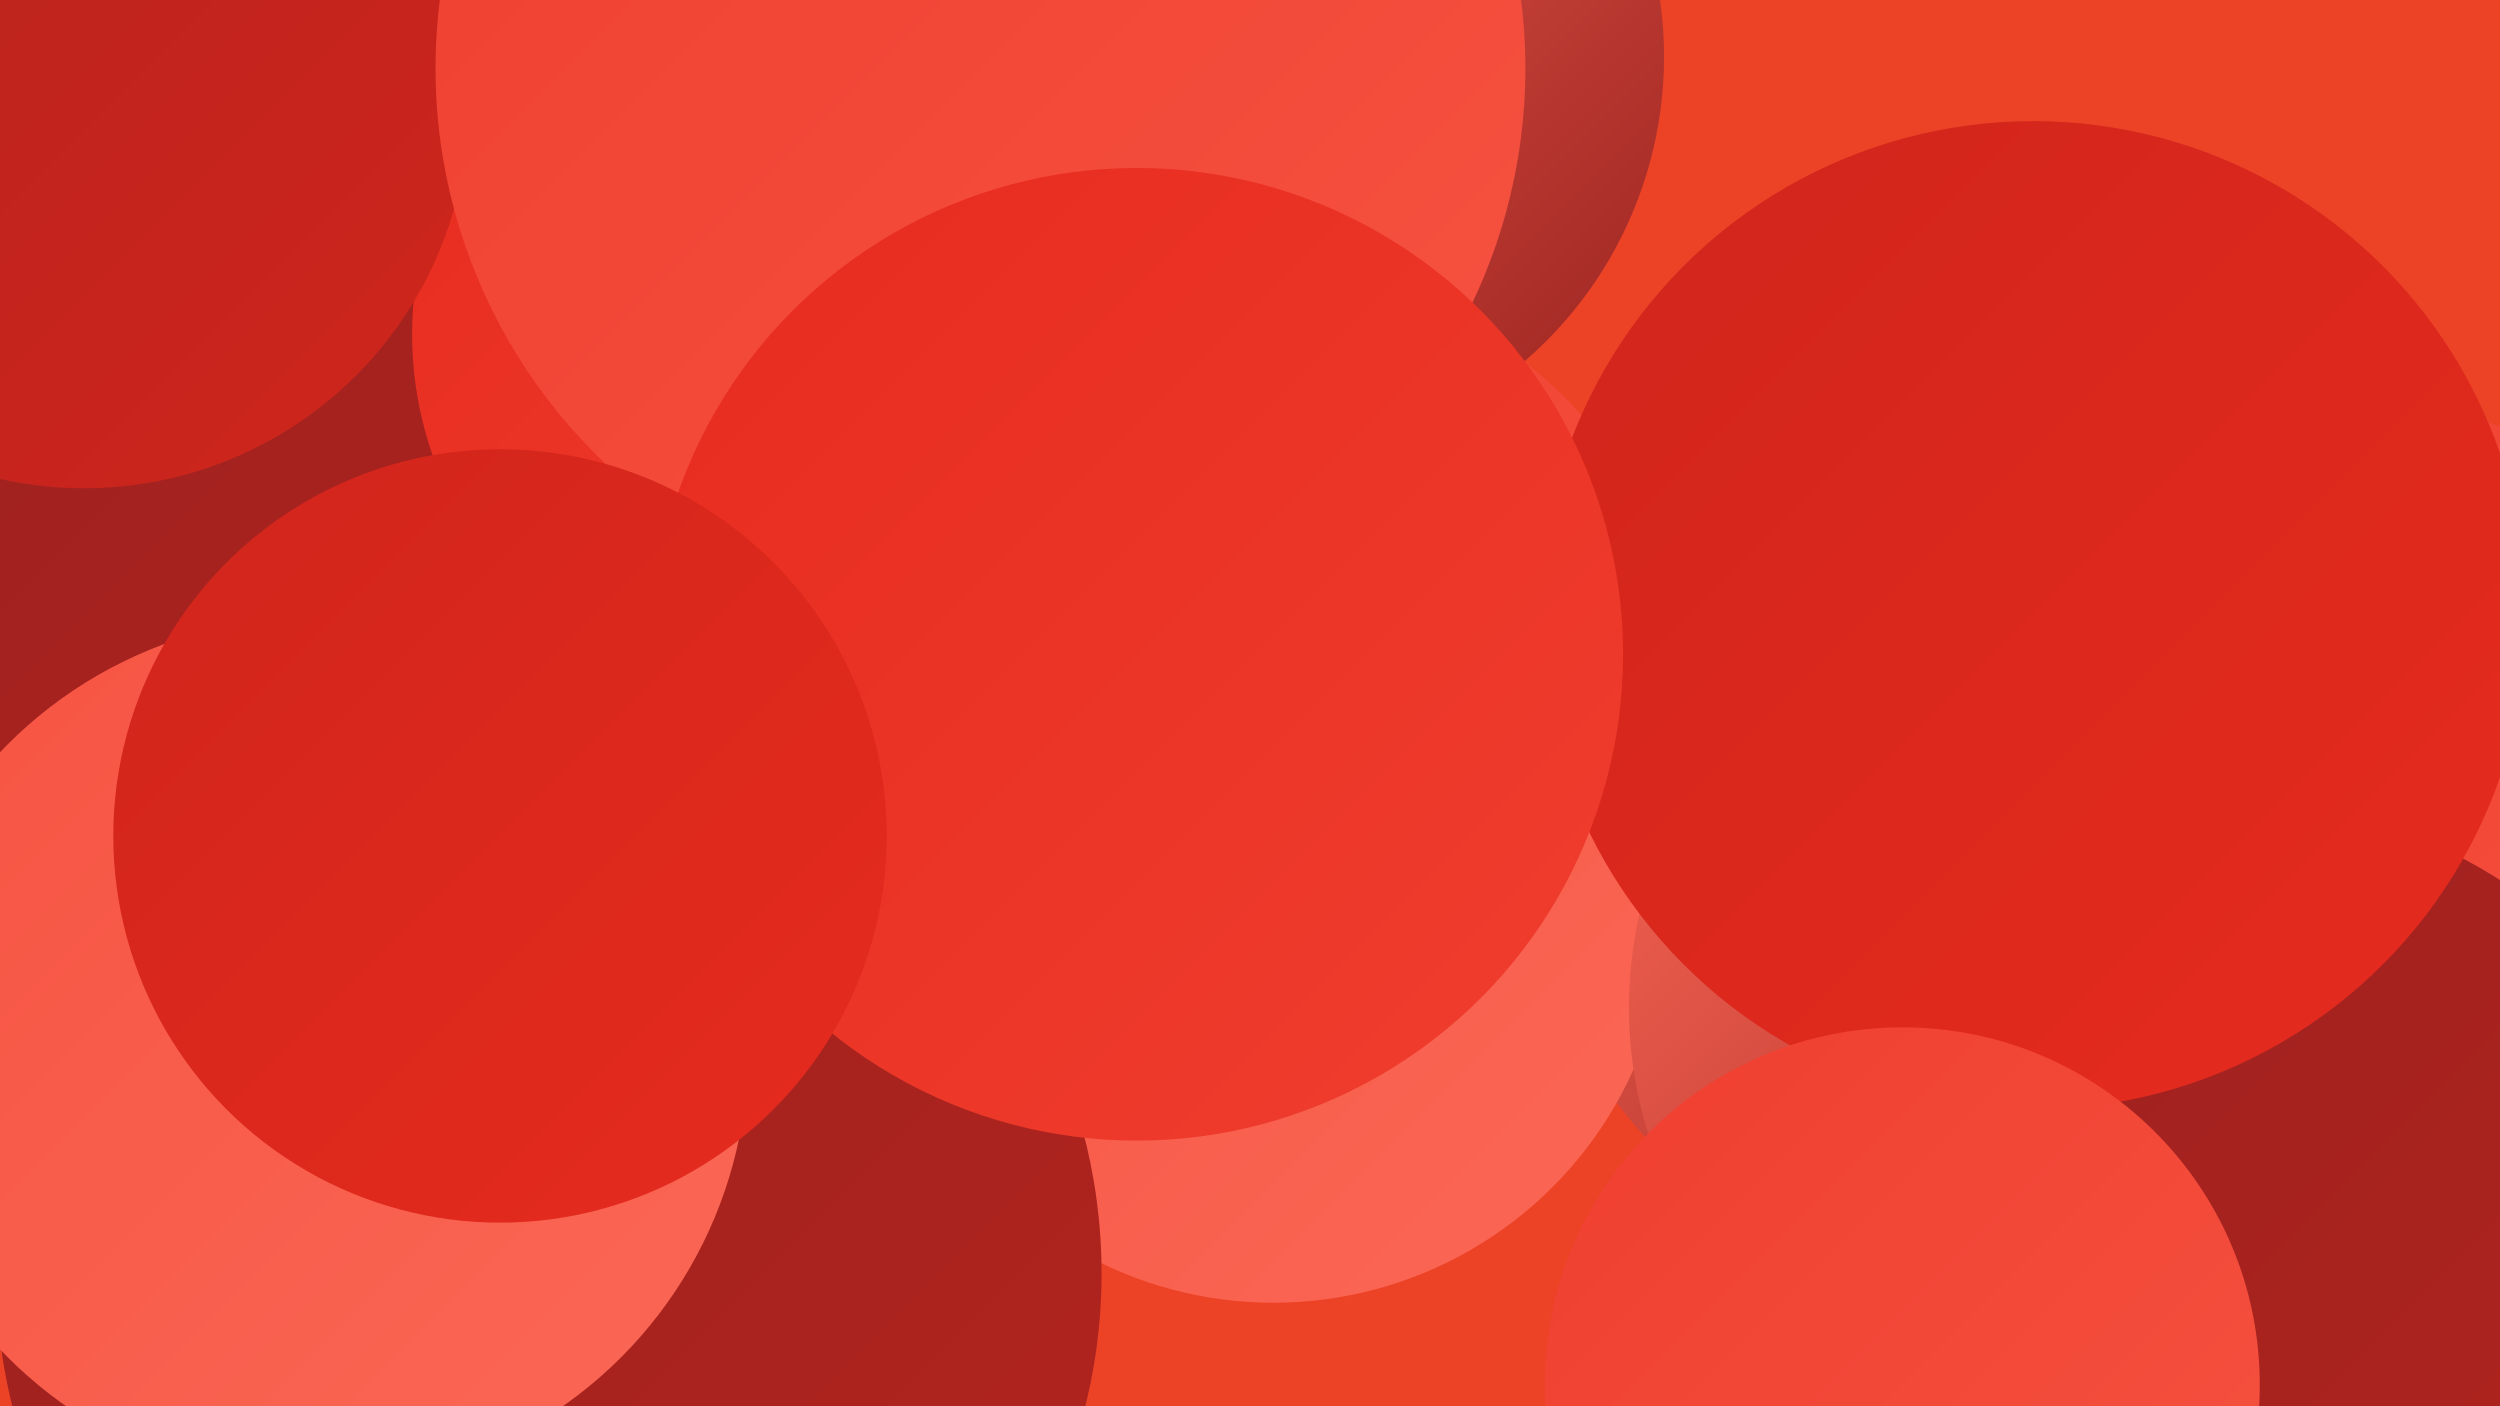 <?xml version="1.0" encoding="UTF-8"?><svg width="1280" height="720" xmlns="http://www.w3.org/2000/svg"><defs><linearGradient id="grad0" x1="0%" y1="0%" x2="100%" y2="100%"><stop offset="0%" style="stop-color:#9a221f;stop-opacity:1" /><stop offset="100%" style="stop-color:#b4231e;stop-opacity:1" /></linearGradient><linearGradient id="grad1" x1="0%" y1="0%" x2="100%" y2="100%"><stop offset="0%" style="stop-color:#b4231e;stop-opacity:1" /><stop offset="100%" style="stop-color:#d0251c;stop-opacity:1" /></linearGradient><linearGradient id="grad2" x1="0%" y1="0%" x2="100%" y2="100%"><stop offset="0%" style="stop-color:#d0251c;stop-opacity:1" /><stop offset="100%" style="stop-color:#e72b1e;stop-opacity:1" /></linearGradient><linearGradient id="grad3" x1="0%" y1="0%" x2="100%" y2="100%"><stop offset="0%" style="stop-color:#e72b1e;stop-opacity:1" /><stop offset="100%" style="stop-color:#ef3e2f;stop-opacity:1" /></linearGradient><linearGradient id="grad4" x1="0%" y1="0%" x2="100%" y2="100%"><stop offset="0%" style="stop-color:#ef3e2f;stop-opacity:1" /><stop offset="100%" style="stop-color:#f65342;stop-opacity:1" /></linearGradient><linearGradient id="grad5" x1="0%" y1="0%" x2="100%" y2="100%"><stop offset="0%" style="stop-color:#f65342;stop-opacity:1" /><stop offset="100%" style="stop-color:#fb6856;stop-opacity:1" /></linearGradient><linearGradient id="grad6" x1="0%" y1="0%" x2="100%" y2="100%"><stop offset="0%" style="stop-color:#fb6856;stop-opacity:1" /><stop offset="100%" style="stop-color:#9a221f;stop-opacity:1" /></linearGradient></defs><rect width="1280" height="720" fill="#ec4327" /><circle cx="658" cy="346" r="202" fill="url(#grad4)" /><circle cx="1043" cy="400" r="271" fill="url(#grad6)" /><circle cx="53" cy="335" r="217" fill="url(#grad2)" /><circle cx="646" cy="29" r="206" fill="url(#grad6)" /><circle cx="91" cy="379" r="288" fill="url(#grad0)" /><circle cx="1191" cy="469" r="266" fill="url(#grad4)" /><circle cx="338" cy="687" r="180" fill="url(#grad3)" /><circle cx="405" cy="401" r="208" fill="url(#grad5)" /><circle cx="652" cy="465" r="202" fill="url(#grad5)" /><circle cx="400" cy="171" r="189" fill="url(#grad3)" /><circle cx="1049" cy="516" r="215" fill="url(#grad6)" /><circle cx="1145" cy="661" r="250" fill="url(#grad0)" /><circle cx="1041" cy="315" r="253" fill="url(#grad2)" /><circle cx="43" cy="53" r="197" fill="url(#grad1)" /><circle cx="281" cy="652" r="283" fill="url(#grad0)" /><circle cx="502" cy="35" r="279" fill="url(#grad4)" /><circle cx="161" cy="538" r="222" fill="url(#grad5)" /><circle cx="974" cy="709" r="183" fill="url(#grad4)" /><circle cx="582" cy="335" r="249" fill="url(#grad3)" /><circle cx="256" cy="428" r="198" fill="url(#grad2)" /></svg>